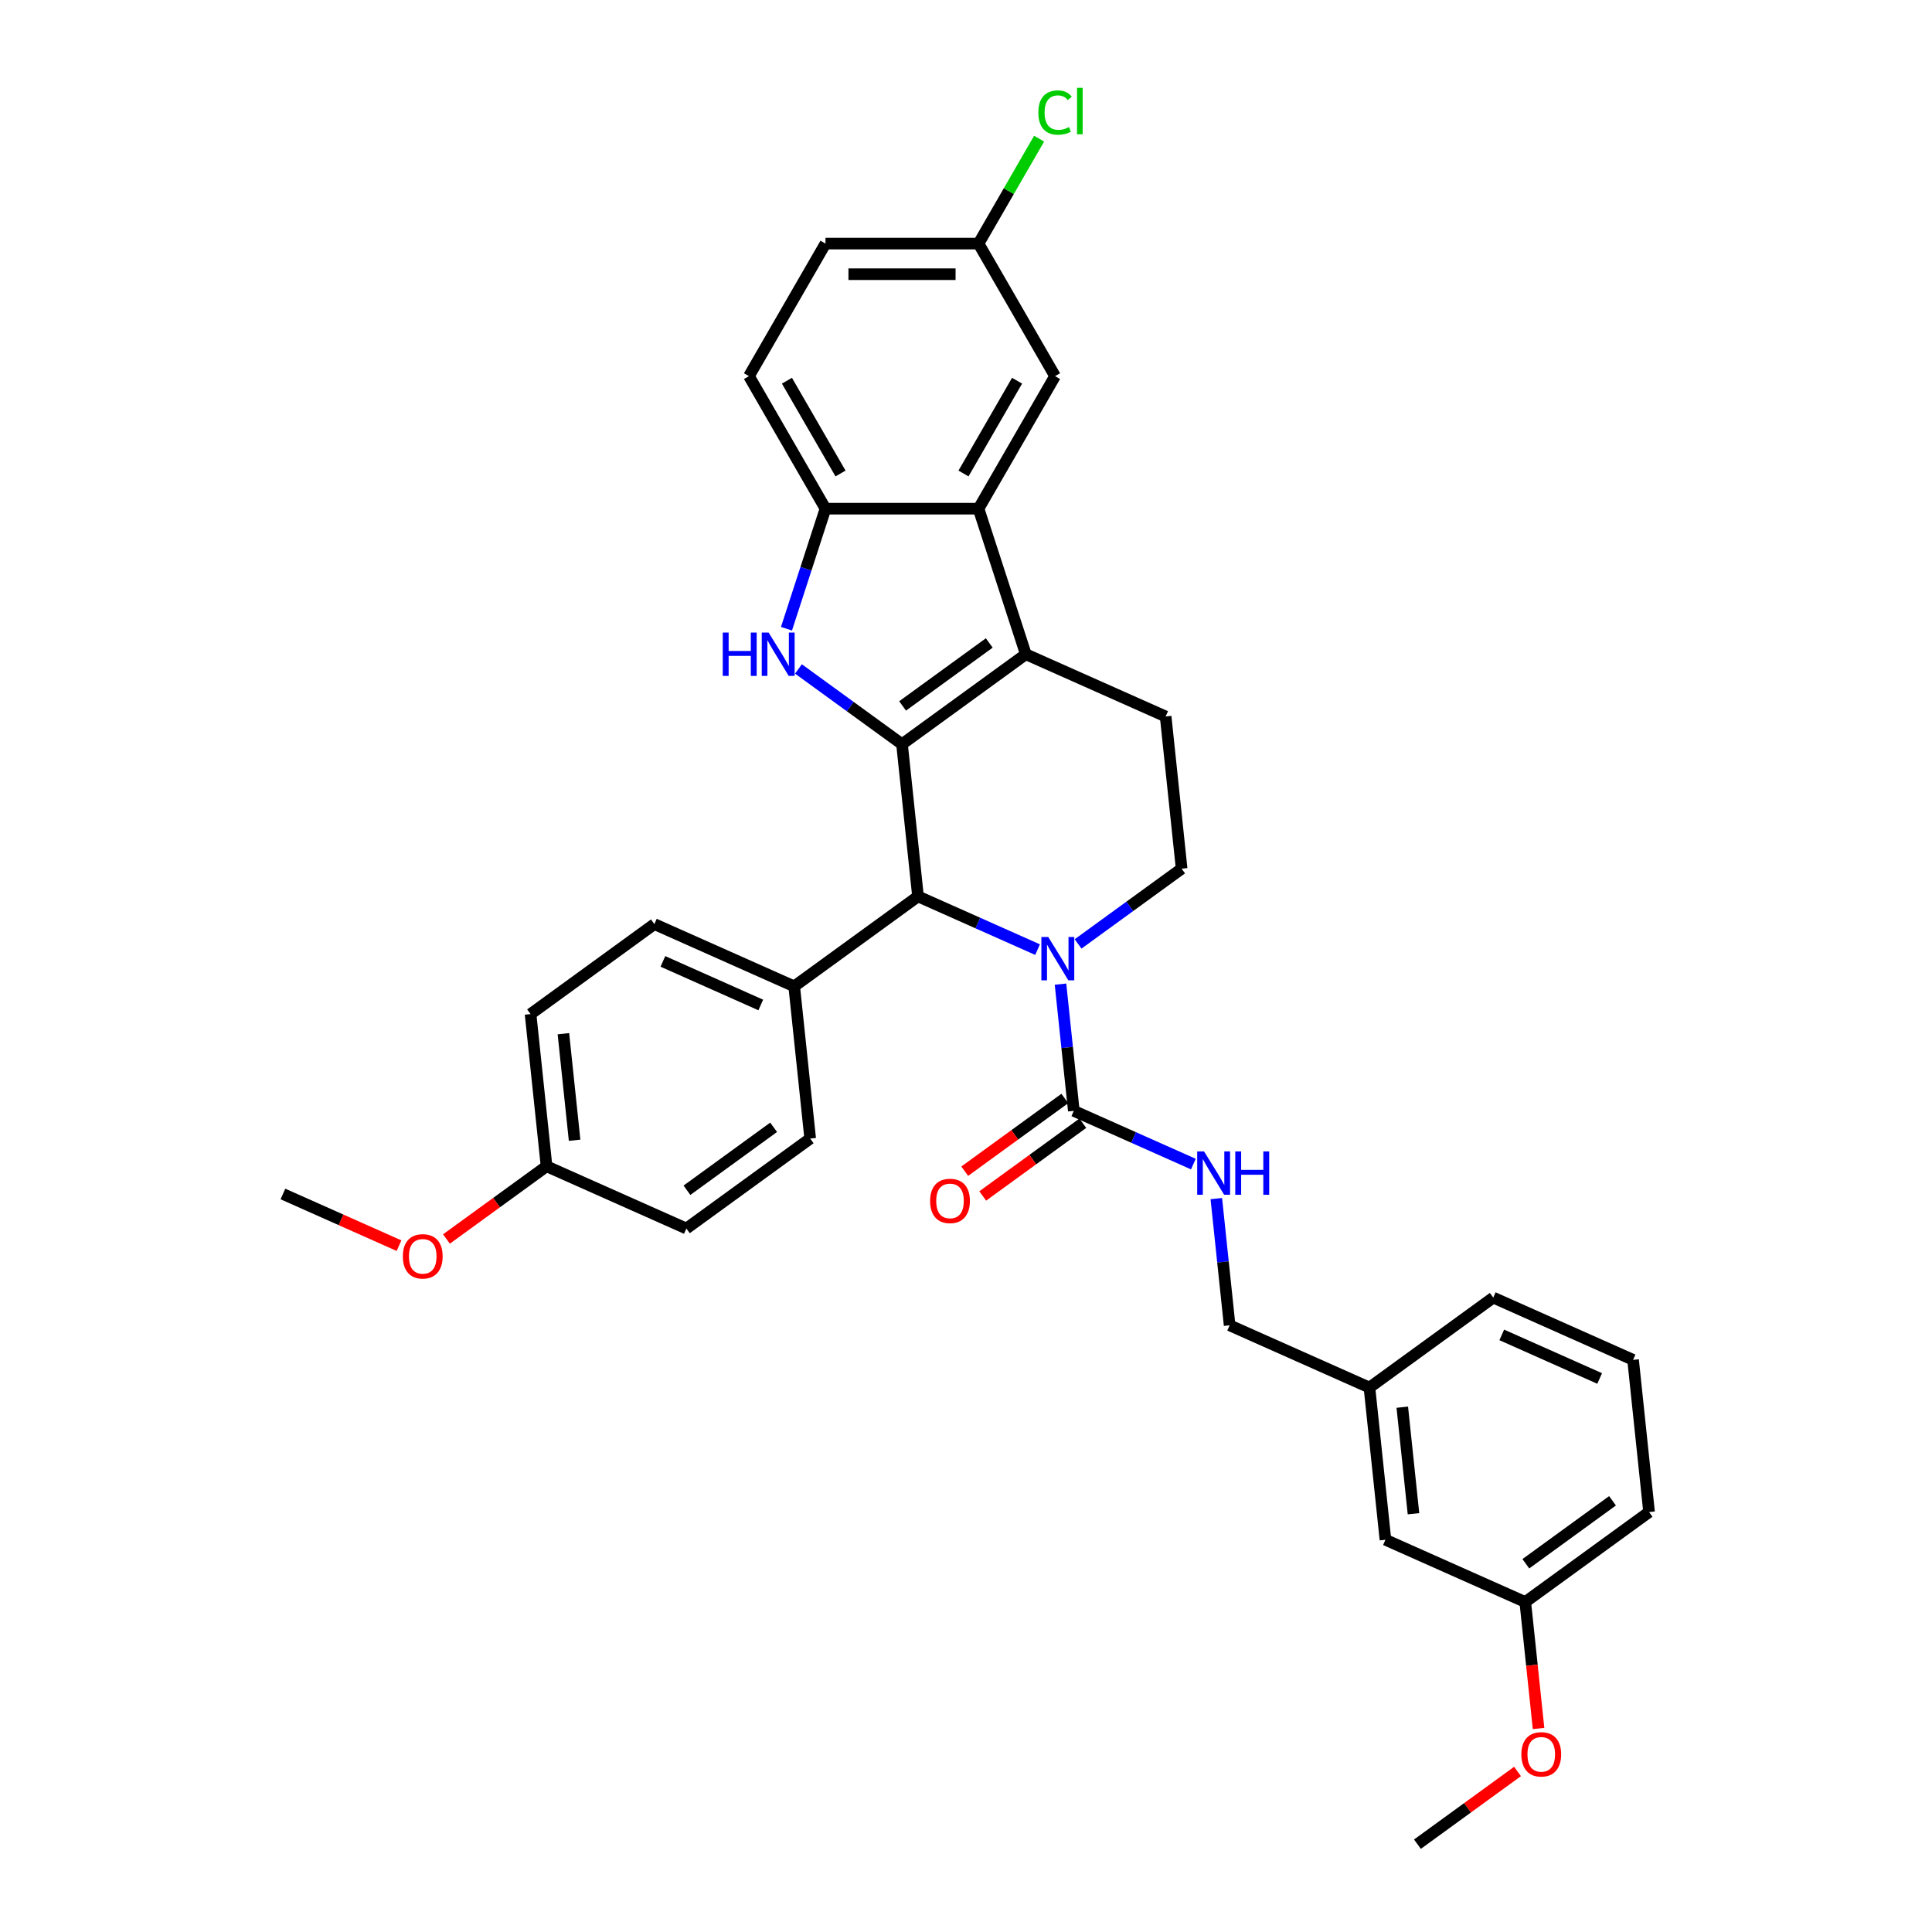 <?xml version='1.0' encoding='iso-8859-1'?>
<svg version='1.1' baseProfile='full'
              xmlns='http://www.w3.org/2000/svg'
                      xmlns:rdkit='http://www.rdkit.org/xml'
                      xmlns:xlink='http://www.w3.org/1999/xlink'
                  xml:space='preserve'
width='1000px' height='1000px' viewBox='0 0 1000 1000'>
<!-- END OF HEADER -->
<rect style='opacity:1.0;fill:#FFFFFF;stroke:none' width='1000' height='1000' x='0' y='0'> </rect>
<path class='bond-0' d='M 466.879,385.191 L 530.966,338.629' style='fill:none;fill-rule:evenodd;stroke:#000000;stroke-width:6px;stroke-linecap:butt;stroke-linejoin:miter;stroke-opacity:1' />
<path class='bond-0' d='M 467.179,365.389 L 512.04,332.796' style='fill:none;fill-rule:evenodd;stroke:#000000;stroke-width:6px;stroke-linecap:butt;stroke-linejoin:miter;stroke-opacity:1' />
<path class='bond-1' d='M 466.879,385.191 L 440.079,365.72' style='fill:none;fill-rule:evenodd;stroke:#000000;stroke-width:6px;stroke-linecap:butt;stroke-linejoin:miter;stroke-opacity:1' />
<path class='bond-1' d='M 440.079,365.72 L 413.279,346.249' style='fill:none;fill-rule:evenodd;stroke:#0000FF;stroke-width:6px;stroke-linecap:butt;stroke-linejoin:miter;stroke-opacity:1' />
<path class='bond-3' d='M 466.879,385.191 L 475.159,463.973' style='fill:none;fill-rule:evenodd;stroke:#000000;stroke-width:6px;stroke-linecap:butt;stroke-linejoin:miter;stroke-opacity:1' />
<path class='bond-4' d='M 530.966,338.629 L 506.487,263.29' style='fill:none;fill-rule:evenodd;stroke:#000000;stroke-width:6px;stroke-linecap:butt;stroke-linejoin:miter;stroke-opacity:1' />
<path class='bond-8' d='M 530.966,338.629 L 603.334,370.849' style='fill:none;fill-rule:evenodd;stroke:#000000;stroke-width:6px;stroke-linecap:butt;stroke-linejoin:miter;stroke-opacity:1' />
<path class='bond-6' d='M 407.079,325.431 L 417.175,294.36' style='fill:none;fill-rule:evenodd;stroke:#0000FF;stroke-width:6px;stroke-linecap:butt;stroke-linejoin:miter;stroke-opacity:1' />
<path class='bond-6' d='M 417.175,294.36 L 427.27,263.29' style='fill:none;fill-rule:evenodd;stroke:#000000;stroke-width:6px;stroke-linecap:butt;stroke-linejoin:miter;stroke-opacity:1' />
<path class='bond-2' d='M 537.038,491.524 L 506.099,477.748' style='fill:none;fill-rule:evenodd;stroke:#0000FF;stroke-width:6px;stroke-linecap:butt;stroke-linejoin:miter;stroke-opacity:1' />
<path class='bond-2' d='M 506.099,477.748 L 475.159,463.973' style='fill:none;fill-rule:evenodd;stroke:#000000;stroke-width:6px;stroke-linecap:butt;stroke-linejoin:miter;stroke-opacity:1' />
<path class='bond-5' d='M 548.914,509.391 L 552.36,542.183' style='fill:none;fill-rule:evenodd;stroke:#0000FF;stroke-width:6px;stroke-linecap:butt;stroke-linejoin:miter;stroke-opacity:1' />
<path class='bond-5' d='M 552.36,542.183 L 555.807,574.976' style='fill:none;fill-rule:evenodd;stroke:#000000;stroke-width:6px;stroke-linecap:butt;stroke-linejoin:miter;stroke-opacity:1' />
<path class='bond-7' d='M 558.015,488.573 L 584.814,469.102' style='fill:none;fill-rule:evenodd;stroke:#0000FF;stroke-width:6px;stroke-linecap:butt;stroke-linejoin:miter;stroke-opacity:1' />
<path class='bond-7' d='M 584.814,469.102 L 611.614,449.631' style='fill:none;fill-rule:evenodd;stroke:#000000;stroke-width:6px;stroke-linecap:butt;stroke-linejoin:miter;stroke-opacity:1' />
<path class='bond-10' d='M 475.159,463.973 L 411.072,510.535' style='fill:none;fill-rule:evenodd;stroke:#000000;stroke-width:6px;stroke-linecap:butt;stroke-linejoin:miter;stroke-opacity:1' />
<path class='bond-11' d='M 506.487,263.29 L 546.095,194.686' style='fill:none;fill-rule:evenodd;stroke:#000000;stroke-width:6px;stroke-linecap:butt;stroke-linejoin:miter;stroke-opacity:1' />
<path class='bond-11' d='M 498.707,245.077 L 526.433,197.055' style='fill:none;fill-rule:evenodd;stroke:#000000;stroke-width:6px;stroke-linecap:butt;stroke-linejoin:miter;stroke-opacity:1' />
<path class='bond-33' d='M 506.487,263.29 L 427.27,263.29' style='fill:none;fill-rule:evenodd;stroke:#000000;stroke-width:6px;stroke-linecap:butt;stroke-linejoin:miter;stroke-opacity:1' />
<path class='bond-9' d='M 555.807,574.976 L 586.747,588.751' style='fill:none;fill-rule:evenodd;stroke:#000000;stroke-width:6px;stroke-linecap:butt;stroke-linejoin:miter;stroke-opacity:1' />
<path class='bond-9' d='M 586.747,588.751 L 617.686,602.526' style='fill:none;fill-rule:evenodd;stroke:#0000FF;stroke-width:6px;stroke-linecap:butt;stroke-linejoin:miter;stroke-opacity:1' />
<path class='bond-12' d='M 551.151,568.567 L 525.246,587.388' style='fill:none;fill-rule:evenodd;stroke:#000000;stroke-width:6px;stroke-linecap:butt;stroke-linejoin:miter;stroke-opacity:1' />
<path class='bond-12' d='M 525.246,587.388 L 499.342,606.208' style='fill:none;fill-rule:evenodd;stroke:#FF0000;stroke-width:6px;stroke-linecap:butt;stroke-linejoin:miter;stroke-opacity:1' />
<path class='bond-12' d='M 560.463,581.384 L 534.559,600.205' style='fill:none;fill-rule:evenodd;stroke:#000000;stroke-width:6px;stroke-linecap:butt;stroke-linejoin:miter;stroke-opacity:1' />
<path class='bond-12' d='M 534.559,600.205 L 508.654,619.026' style='fill:none;fill-rule:evenodd;stroke:#FF0000;stroke-width:6px;stroke-linecap:butt;stroke-linejoin:miter;stroke-opacity:1' />
<path class='bond-13' d='M 427.27,263.29 L 387.662,194.686' style='fill:none;fill-rule:evenodd;stroke:#000000;stroke-width:6px;stroke-linecap:butt;stroke-linejoin:miter;stroke-opacity:1' />
<path class='bond-13' d='M 435.05,245.077 L 407.324,197.055' style='fill:none;fill-rule:evenodd;stroke:#000000;stroke-width:6px;stroke-linecap:butt;stroke-linejoin:miter;stroke-opacity:1' />
<path class='bond-34' d='M 611.614,449.631 L 603.334,370.849' style='fill:none;fill-rule:evenodd;stroke:#000000;stroke-width:6px;stroke-linecap:butt;stroke-linejoin:miter;stroke-opacity:1' />
<path class='bond-17' d='M 629.562,620.393 L 633.008,653.186' style='fill:none;fill-rule:evenodd;stroke:#0000FF;stroke-width:6px;stroke-linecap:butt;stroke-linejoin:miter;stroke-opacity:1' />
<path class='bond-17' d='M 633.008,653.186 L 636.455,685.978' style='fill:none;fill-rule:evenodd;stroke:#000000;stroke-width:6px;stroke-linecap:butt;stroke-linejoin:miter;stroke-opacity:1' />
<path class='bond-14' d='M 411.072,510.535 L 338.704,478.315' style='fill:none;fill-rule:evenodd;stroke:#000000;stroke-width:6px;stroke-linecap:butt;stroke-linejoin:miter;stroke-opacity:1' />
<path class='bond-14' d='M 393.772,520.176 L 343.115,497.622' style='fill:none;fill-rule:evenodd;stroke:#000000;stroke-width:6px;stroke-linecap:butt;stroke-linejoin:miter;stroke-opacity:1' />
<path class='bond-15' d='M 411.072,510.535 L 419.352,589.318' style='fill:none;fill-rule:evenodd;stroke:#000000;stroke-width:6px;stroke-linecap:butt;stroke-linejoin:miter;stroke-opacity:1' />
<path class='bond-16' d='M 546.095,194.686 L 506.487,126.083' style='fill:none;fill-rule:evenodd;stroke:#000000;stroke-width:6px;stroke-linecap:butt;stroke-linejoin:miter;stroke-opacity:1' />
<path class='bond-20' d='M 387.662,194.686 L 427.27,126.083' style='fill:none;fill-rule:evenodd;stroke:#000000;stroke-width:6px;stroke-linecap:butt;stroke-linejoin:miter;stroke-opacity:1' />
<path class='bond-22' d='M 338.704,478.315 L 274.617,524.877' style='fill:none;fill-rule:evenodd;stroke:#000000;stroke-width:6px;stroke-linecap:butt;stroke-linejoin:miter;stroke-opacity:1' />
<path class='bond-23' d='M 419.352,589.318 L 355.265,635.88' style='fill:none;fill-rule:evenodd;stroke:#000000;stroke-width:6px;stroke-linecap:butt;stroke-linejoin:miter;stroke-opacity:1' />
<path class='bond-23' d='M 400.426,583.485 L 355.565,616.078' style='fill:none;fill-rule:evenodd;stroke:#000000;stroke-width:6px;stroke-linecap:butt;stroke-linejoin:miter;stroke-opacity:1' />
<path class='bond-25' d='M 506.487,126.083 L 522.165,98.927' style='fill:none;fill-rule:evenodd;stroke:#000000;stroke-width:6px;stroke-linecap:butt;stroke-linejoin:miter;stroke-opacity:1' />
<path class='bond-25' d='M 522.165,98.927 L 537.844,71.77' style='fill:none;fill-rule:evenodd;stroke:#00CC00;stroke-width:6px;stroke-linecap:butt;stroke-linejoin:miter;stroke-opacity:1' />
<path class='bond-36' d='M 506.487,126.083 L 427.27,126.083' style='fill:none;fill-rule:evenodd;stroke:#000000;stroke-width:6px;stroke-linecap:butt;stroke-linejoin:miter;stroke-opacity:1' />
<path class='bond-36' d='M 494.604,141.926 L 439.153,141.926' style='fill:none;fill-rule:evenodd;stroke:#000000;stroke-width:6px;stroke-linecap:butt;stroke-linejoin:miter;stroke-opacity:1' />
<path class='bond-21' d='M 636.455,685.978 L 708.823,718.198' style='fill:none;fill-rule:evenodd;stroke:#000000;stroke-width:6px;stroke-linecap:butt;stroke-linejoin:miter;stroke-opacity:1' />
<path class='bond-18' d='M 717.103,796.981 L 708.823,718.198' style='fill:none;fill-rule:evenodd;stroke:#000000;stroke-width:6px;stroke-linecap:butt;stroke-linejoin:miter;stroke-opacity:1' />
<path class='bond-18' d='M 731.617,783.507 L 725.821,728.36' style='fill:none;fill-rule:evenodd;stroke:#000000;stroke-width:6px;stroke-linecap:butt;stroke-linejoin:miter;stroke-opacity:1' />
<path class='bond-24' d='M 717.103,796.981 L 789.471,829.201' style='fill:none;fill-rule:evenodd;stroke:#000000;stroke-width:6px;stroke-linecap:butt;stroke-linejoin:miter;stroke-opacity:1' />
<path class='bond-19' d='M 282.897,603.66 L 355.265,635.88' style='fill:none;fill-rule:evenodd;stroke:#000000;stroke-width:6px;stroke-linecap:butt;stroke-linejoin:miter;stroke-opacity:1' />
<path class='bond-26' d='M 282.897,603.66 L 256.993,622.48' style='fill:none;fill-rule:evenodd;stroke:#000000;stroke-width:6px;stroke-linecap:butt;stroke-linejoin:miter;stroke-opacity:1' />
<path class='bond-26' d='M 256.993,622.48 L 231.088,641.301' style='fill:none;fill-rule:evenodd;stroke:#FF0000;stroke-width:6px;stroke-linecap:butt;stroke-linejoin:miter;stroke-opacity:1' />
<path class='bond-35' d='M 282.897,603.66 L 274.617,524.877' style='fill:none;fill-rule:evenodd;stroke:#000000;stroke-width:6px;stroke-linecap:butt;stroke-linejoin:miter;stroke-opacity:1' />
<path class='bond-35' d='M 297.411,590.186 L 291.615,535.039' style='fill:none;fill-rule:evenodd;stroke:#000000;stroke-width:6px;stroke-linecap:butt;stroke-linejoin:miter;stroke-opacity:1' />
<path class='bond-29' d='M 708.823,718.198 L 772.91,671.636' style='fill:none;fill-rule:evenodd;stroke:#000000;stroke-width:6px;stroke-linecap:butt;stroke-linejoin:miter;stroke-opacity:1' />
<path class='bond-27' d='M 789.471,829.201 L 792.911,861.93' style='fill:none;fill-rule:evenodd;stroke:#000000;stroke-width:6px;stroke-linecap:butt;stroke-linejoin:miter;stroke-opacity:1' />
<path class='bond-27' d='M 792.911,861.93 L 796.351,894.659' style='fill:none;fill-rule:evenodd;stroke:#FF0000;stroke-width:6px;stroke-linecap:butt;stroke-linejoin:miter;stroke-opacity:1' />
<path class='bond-37' d='M 789.471,829.201 L 853.558,782.639' style='fill:none;fill-rule:evenodd;stroke:#000000;stroke-width:6px;stroke-linecap:butt;stroke-linejoin:miter;stroke-opacity:1' />
<path class='bond-37' d='M 789.771,809.399 L 834.633,776.806' style='fill:none;fill-rule:evenodd;stroke:#000000;stroke-width:6px;stroke-linecap:butt;stroke-linejoin:miter;stroke-opacity:1' />
<path class='bond-31' d='M 206.531,644.755 L 176.487,631.378' style='fill:none;fill-rule:evenodd;stroke:#FF0000;stroke-width:6px;stroke-linecap:butt;stroke-linejoin:miter;stroke-opacity:1' />
<path class='bond-31' d='M 176.487,631.378 L 146.442,618.002' style='fill:none;fill-rule:evenodd;stroke:#000000;stroke-width:6px;stroke-linecap:butt;stroke-linejoin:miter;stroke-opacity:1' />
<path class='bond-32' d='M 785.473,916.904 L 759.568,935.725' style='fill:none;fill-rule:evenodd;stroke:#FF0000;stroke-width:6px;stroke-linecap:butt;stroke-linejoin:miter;stroke-opacity:1' />
<path class='bond-32' d='M 759.568,935.725 L 733.664,954.545' style='fill:none;fill-rule:evenodd;stroke:#000000;stroke-width:6px;stroke-linecap:butt;stroke-linejoin:miter;stroke-opacity:1' />
<path class='bond-28' d='M 845.278,703.856 L 772.91,671.636' style='fill:none;fill-rule:evenodd;stroke:#000000;stroke-width:6px;stroke-linecap:butt;stroke-linejoin:miter;stroke-opacity:1' />
<path class='bond-28' d='M 827.979,713.497 L 777.321,690.943' style='fill:none;fill-rule:evenodd;stroke:#000000;stroke-width:6px;stroke-linecap:butt;stroke-linejoin:miter;stroke-opacity:1' />
<path class='bond-30' d='M 845.278,703.856 L 853.558,782.639' style='fill:none;fill-rule:evenodd;stroke:#000000;stroke-width:6px;stroke-linecap:butt;stroke-linejoin:miter;stroke-opacity:1' />
<path  class='atom-2' d='M 374.099 327.412
L 377.141 327.412
L 377.141 336.949
L 388.612 336.949
L 388.612 327.412
L 391.653 327.412
L 391.653 349.846
L 388.612 349.846
L 388.612 339.484
L 377.141 339.484
L 377.141 349.846
L 374.099 349.846
L 374.099 327.412
' fill='#0000FF'/>
<path  class='atom-2' d='M 397.832 327.412
L 405.184 339.294
Q 405.912 340.467, 407.085 342.59
Q 408.257 344.713, 408.321 344.839
L 408.321 327.412
L 411.299 327.412
L 411.299 349.846
L 408.225 349.846
L 400.336 336.854
Q 399.417 335.333, 398.434 333.591
Q 397.484 331.848, 397.199 331.309
L 397.199 349.846
L 394.283 349.846
L 394.283 327.412
L 397.832 327.412
' fill='#0000FF'/>
<path  class='atom-3' d='M 542.568 484.976
L 549.919 496.859
Q 550.648 498.031, 551.82 500.154
Q 552.993 502.277, 553.056 502.404
L 553.056 484.976
L 556.034 484.976
L 556.034 507.41
L 552.961 507.41
L 545.071 494.419
Q 544.152 492.898, 543.17 491.155
Q 542.219 489.412, 541.934 488.874
L 541.934 507.41
L 539.019 507.41
L 539.019 484.976
L 542.568 484.976
' fill='#0000FF'/>
<path  class='atom-10' d='M 623.216 595.979
L 630.567 607.861
Q 631.296 609.034, 632.468 611.157
Q 633.641 613.28, 633.704 613.406
L 633.704 595.979
L 636.682 595.979
L 636.682 618.413
L 633.609 618.413
L 625.719 605.421
Q 624.8 603.901, 623.818 602.158
Q 622.867 600.415, 622.582 599.876
L 622.582 618.413
L 619.667 618.413
L 619.667 595.979
L 623.216 595.979
' fill='#0000FF'/>
<path  class='atom-10' d='M 639.376 595.979
L 642.418 595.979
L 642.418 605.517
L 653.888 605.517
L 653.888 595.979
L 656.93 595.979
L 656.93 618.413
L 653.888 618.413
L 653.888 608.051
L 642.418 608.051
L 642.418 618.413
L 639.376 618.413
L 639.376 595.979
' fill='#0000FF'/>
<path  class='atom-13' d='M 481.422 621.601
Q 481.422 616.215, 484.083 613.204
Q 486.745 610.194, 491.72 610.194
Q 496.694 610.194, 499.356 613.204
Q 502.018 616.215, 502.018 621.601
Q 502.018 627.051, 499.324 630.157
Q 496.631 633.23, 491.72 633.23
Q 486.777 633.23, 484.083 630.157
Q 481.422 627.083, 481.422 621.601
M 491.72 630.695
Q 495.142 630.695, 496.98 628.414
Q 498.849 626.101, 498.849 621.601
Q 498.849 617.197, 496.98 614.979
Q 495.142 612.729, 491.72 612.729
Q 488.297 612.729, 486.428 614.947
Q 484.59 617.165, 484.59 621.601
Q 484.59 626.132, 486.428 628.414
Q 488.297 630.695, 491.72 630.695
' fill='#FF0000'/>
<path  class='atom-26' d='M 537.444 58.256
Q 537.444 52.679, 540.043 49.764
Q 542.673 46.817, 547.648 46.817
Q 552.274 46.817, 554.745 50.081
L 552.654 51.792
Q 550.848 49.415, 547.648 49.415
Q 544.257 49.415, 542.451 51.697
Q 540.676 53.947, 540.676 58.256
Q 540.676 62.692, 542.514 64.973
Q 544.384 67.255, 547.996 67.255
Q 550.468 67.255, 553.351 65.766
L 554.238 68.142
Q 553.066 68.903, 551.291 69.346
Q 549.517 69.79, 547.552 69.79
Q 542.673 69.79, 540.043 66.811
Q 537.444 63.833, 537.444 58.256
' fill='#00CC00'/>
<path  class='atom-26' d='M 557.47 45.455
L 560.385 45.455
L 560.385 69.505
L 557.47 69.505
L 557.47 45.455
' fill='#00CC00'/>
<path  class='atom-27' d='M 208.511 650.285
Q 208.511 644.899, 211.173 641.888
Q 213.835 638.878, 218.81 638.878
Q 223.784 638.878, 226.446 641.888
Q 229.108 644.899, 229.108 650.285
Q 229.108 655.735, 226.414 658.841
Q 223.721 661.914, 218.81 661.914
Q 213.867 661.914, 211.173 658.841
Q 208.511 655.767, 208.511 650.285
M 218.81 659.379
Q 222.232 659.379, 224.07 657.098
Q 225.939 654.785, 225.939 650.285
Q 225.939 645.881, 224.07 643.663
Q 222.232 641.413, 218.81 641.413
Q 215.387 641.413, 213.518 643.631
Q 211.68 645.849, 211.68 650.285
Q 211.68 654.816, 213.518 657.098
Q 215.387 659.379, 218.81 659.379
' fill='#FF0000'/>
<path  class='atom-28' d='M 787.453 908.047
Q 787.453 902.66, 790.115 899.65
Q 792.776 896.64, 797.751 896.64
Q 802.726 896.64, 805.388 899.65
Q 808.049 902.66, 808.049 908.047
Q 808.049 913.497, 805.356 916.602
Q 802.663 919.676, 797.751 919.676
Q 792.808 919.676, 790.115 916.602
Q 787.453 913.528, 787.453 908.047
M 797.751 917.141
Q 801.173 917.141, 803.011 914.859
Q 804.881 912.546, 804.881 908.047
Q 804.881 903.642, 803.011 901.424
Q 801.173 899.174, 797.751 899.174
Q 794.329 899.174, 792.459 901.392
Q 790.622 903.611, 790.622 908.047
Q 790.622 912.578, 792.459 914.859
Q 794.329 917.141, 797.751 917.141
' fill='#FF0000'/>
</svg>
